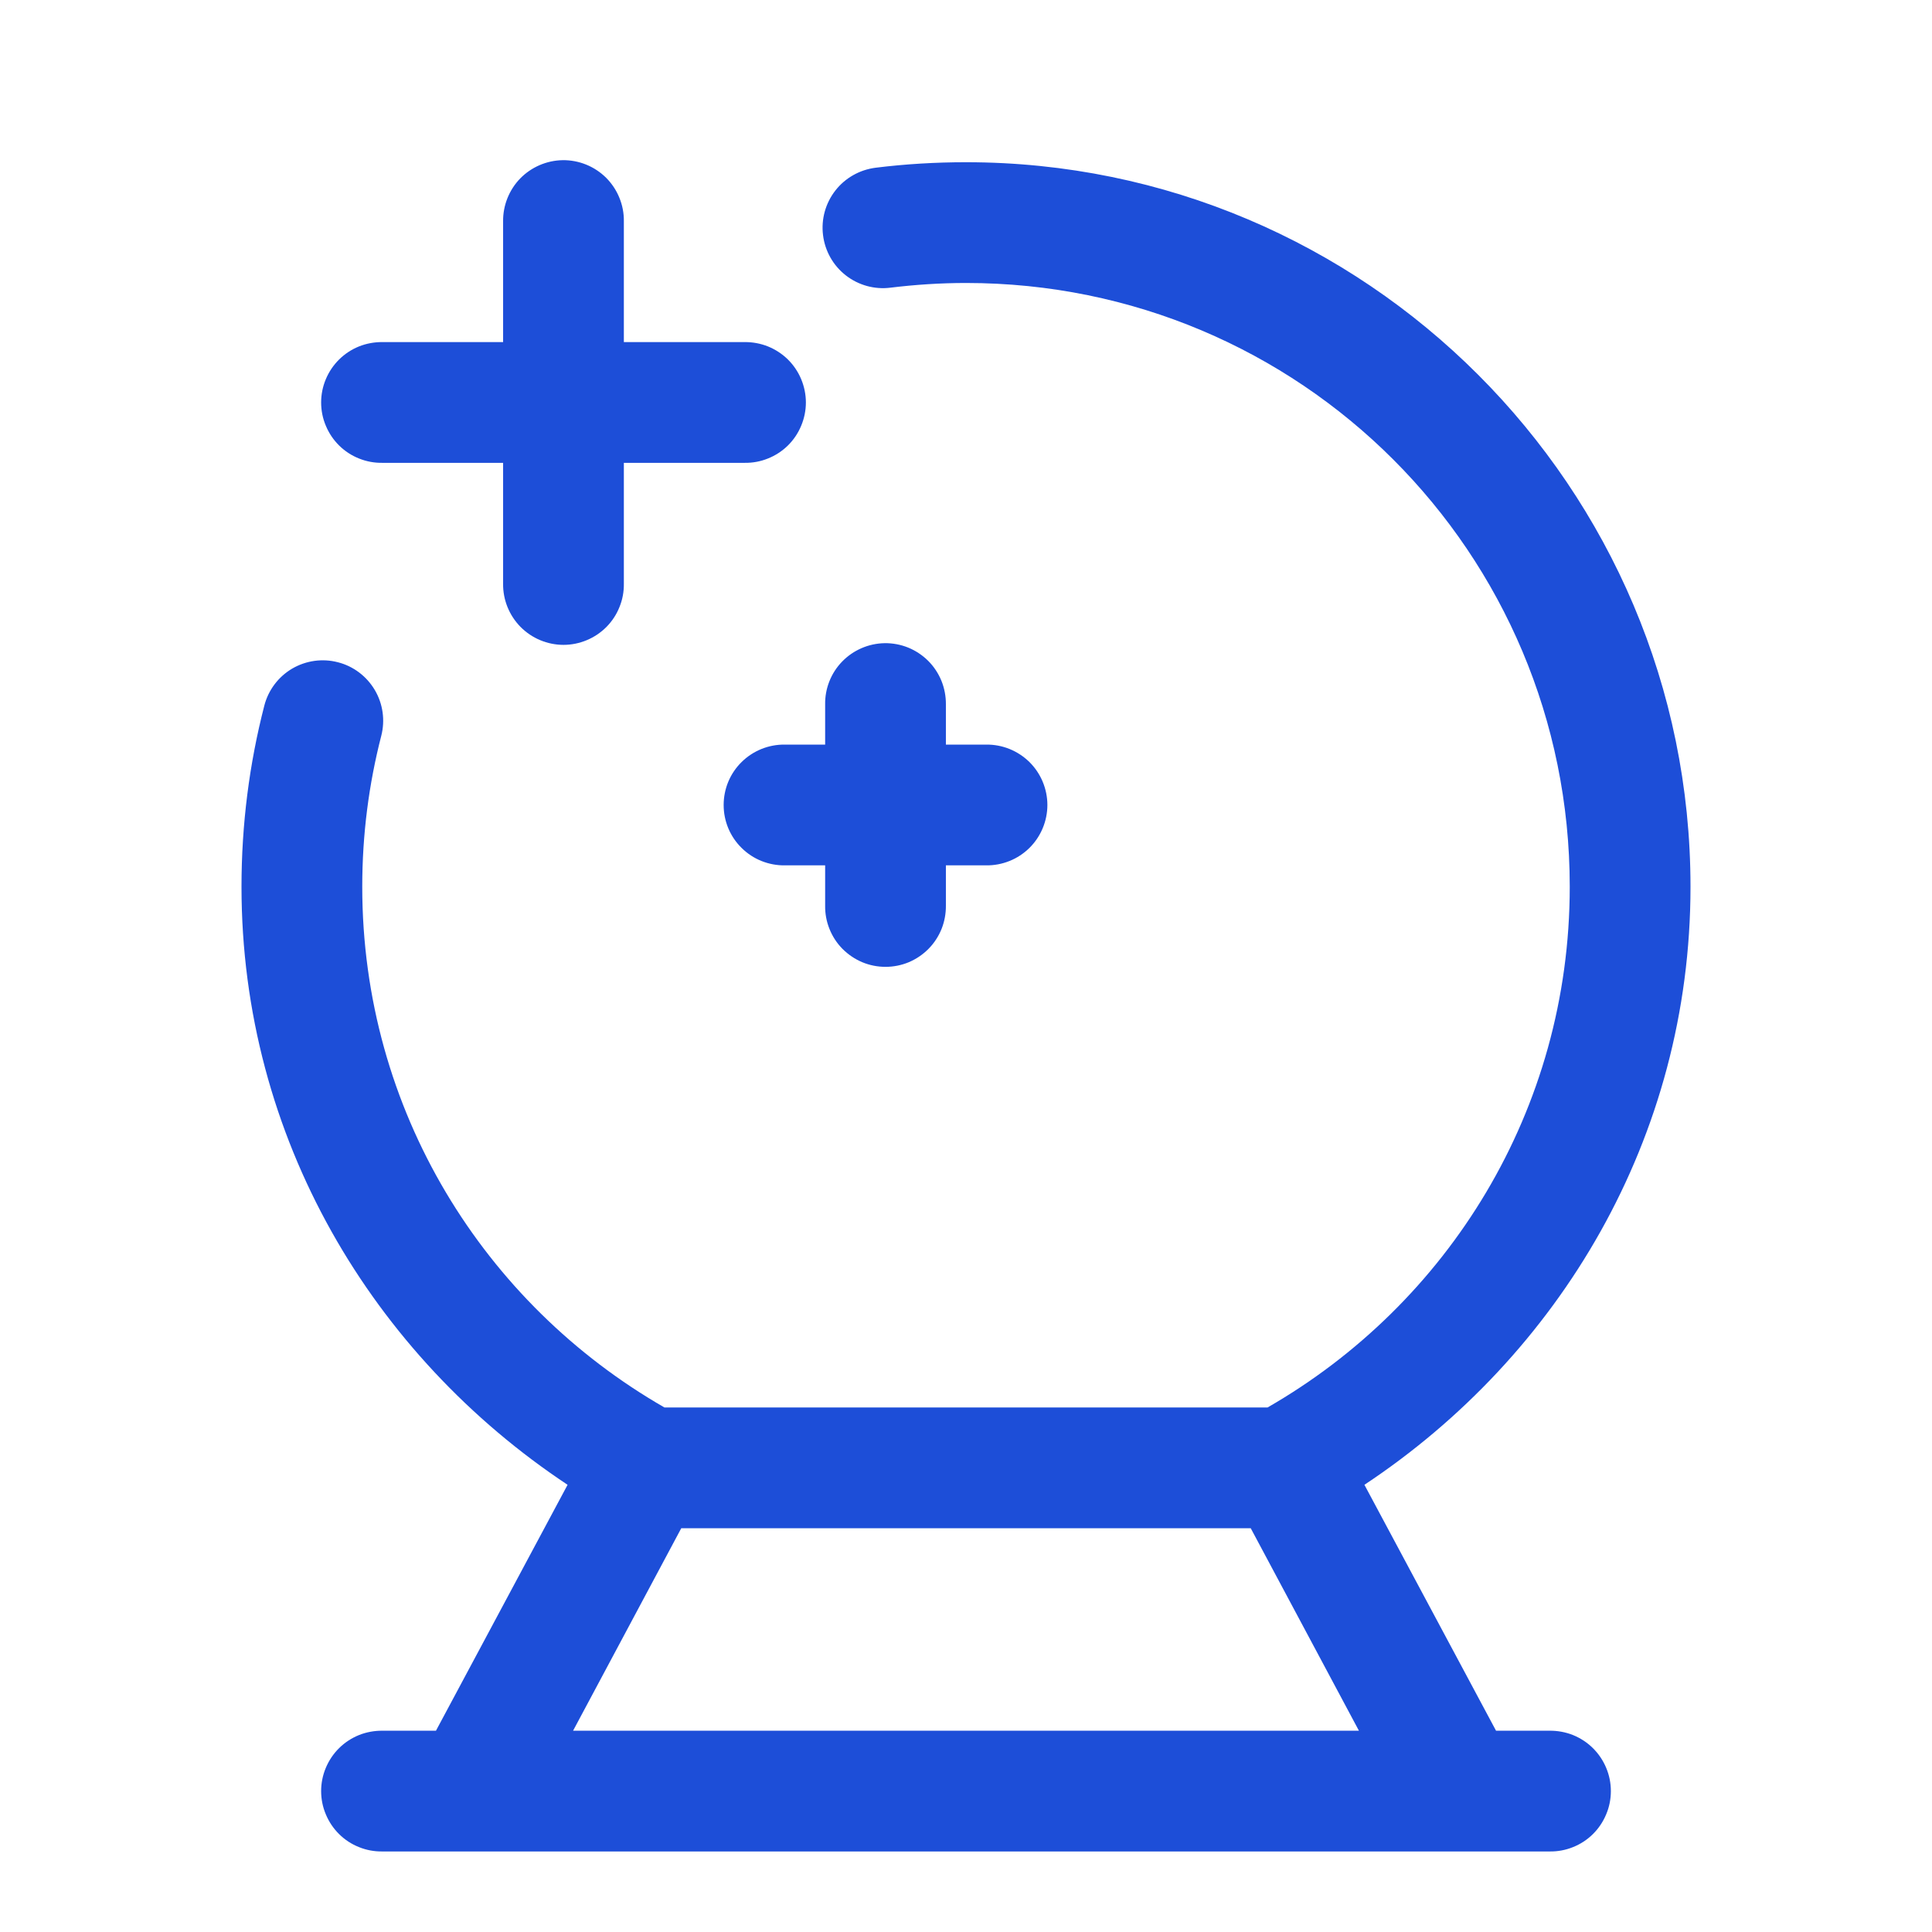 <svg xmlns="http://www.w3.org/2000/svg" width="32" height="32" viewBox="0 0 32 32" fill="none">
    <path d="M9.318 2.653C9.053 2.658 8.801 2.767 8.616 2.956C8.432 3.146 8.33 3.402 8.333 3.666V5.666H6.333C6.201 5.665 6.069 5.689 5.946 5.738C5.823 5.788 5.711 5.861 5.617 5.954C5.523 6.047 5.448 6.158 5.397 6.28C5.345 6.403 5.319 6.534 5.319 6.666C5.319 6.799 5.345 6.93 5.397 7.052C5.448 7.175 5.523 7.286 5.617 7.379C5.711 7.472 5.823 7.545 5.946 7.594C6.069 7.644 6.201 7.668 6.333 7.666H8.333V9.666C8.331 9.799 8.356 9.931 8.405 10.053C8.455 10.177 8.528 10.288 8.621 10.383C8.714 10.477 8.825 10.552 8.947 10.603C9.07 10.654 9.201 10.681 9.333 10.681C9.466 10.681 9.597 10.654 9.719 10.603C9.842 10.552 9.952 10.477 10.046 10.383C10.139 10.288 10.212 10.177 10.261 10.053C10.311 9.931 10.335 9.799 10.333 9.666V7.666H12.333C12.466 7.668 12.597 7.644 12.72 7.594C12.843 7.545 12.955 7.472 13.05 7.379C13.144 7.286 13.219 7.175 13.27 7.052C13.321 6.93 13.348 6.799 13.348 6.666C13.348 6.534 13.321 6.403 13.27 6.28C13.219 6.158 13.144 6.047 13.05 5.954C12.955 5.861 12.843 5.788 12.72 5.738C12.597 5.689 12.466 5.665 12.333 5.666H10.333V3.666C10.335 3.533 10.31 3.4 10.259 3.276C10.209 3.152 10.134 3.04 10.04 2.945C9.945 2.851 9.832 2.776 9.708 2.726C9.584 2.676 9.451 2.651 9.318 2.653ZM16 2.687C15.495 2.687 14.995 2.717 14.503 2.778C14.372 2.795 14.246 2.836 14.132 2.901C14.017 2.966 13.917 3.052 13.836 3.156C13.673 3.365 13.599 3.631 13.632 3.894C13.664 4.158 13.8 4.398 14.009 4.561C14.218 4.724 14.484 4.798 14.747 4.765C15.156 4.715 15.575 4.687 16 4.687C21.537 4.687 26 9.15 26 14.687C26 18.396 23.977 21.599 20.995 23.312H11.005C8.022 21.598 6 18.396 6 14.687C6 13.822 6.109 12.987 6.315 12.187C6.381 11.93 6.343 11.658 6.208 11.429C6.141 11.316 6.053 11.217 5.948 11.138C5.843 11.059 5.724 11.001 5.596 10.969C5.339 10.902 5.067 10.941 4.838 11.075C4.61 11.21 4.444 11.43 4.378 11.687C4.13 12.648 4 13.654 4 14.687C4 18.846 6.174 22.452 9.401 24.593L7.221 28.666H6.333C6.201 28.665 6.069 28.689 5.946 28.738C5.823 28.788 5.711 28.861 5.617 28.954C5.523 29.047 5.448 29.158 5.397 29.28C5.345 29.403 5.319 29.534 5.319 29.666C5.319 29.799 5.345 29.93 5.397 30.052C5.448 30.175 5.523 30.286 5.617 30.379C5.711 30.472 5.823 30.545 5.946 30.594C6.069 30.644 6.201 30.668 6.333 30.666H25.667C25.799 30.668 25.931 30.644 26.054 30.594C26.177 30.545 26.289 30.472 26.383 30.379C26.477 30.286 26.552 30.175 26.603 30.052C26.655 29.93 26.681 29.799 26.681 29.666C26.681 29.534 26.655 29.403 26.603 29.28C26.552 29.158 26.477 29.047 26.383 28.954C26.289 28.861 26.177 28.788 26.054 28.738C25.931 28.689 25.799 28.665 25.667 28.666H24.779L22.599 24.593C25.826 22.453 28 18.846 28 14.687C28 8.07 22.617 2.687 16 2.687ZM14.651 10.653C14.386 10.658 14.134 10.767 13.949 10.957C13.765 11.146 13.663 11.402 13.667 11.666V12.333H13C12.867 12.331 12.736 12.356 12.613 12.405C12.49 12.455 12.378 12.528 12.284 12.621C12.189 12.714 12.114 12.825 12.063 12.947C12.012 13.069 11.986 13.201 11.986 13.333C11.986 13.466 12.012 13.597 12.063 13.719C12.114 13.841 12.189 13.952 12.284 14.045C12.378 14.138 12.49 14.212 12.613 14.261C12.736 14.31 12.867 14.335 13 14.333H13.667V15C13.665 15.132 13.689 15.264 13.739 15.387C13.788 15.51 13.861 15.622 13.954 15.716C14.048 15.81 14.158 15.885 14.281 15.937C14.403 15.988 14.534 16.014 14.667 16.014C14.799 16.014 14.93 15.988 15.053 15.937C15.175 15.885 15.286 15.81 15.379 15.716C15.472 15.622 15.545 15.51 15.595 15.387C15.644 15.264 15.668 15.132 15.667 15V14.333H16.333C16.466 14.335 16.597 14.31 16.72 14.261C16.843 14.212 16.955 14.138 17.05 14.045C17.144 13.952 17.219 13.841 17.27 13.719C17.321 13.597 17.348 13.466 17.348 13.333C17.348 13.201 17.321 13.069 17.27 12.947C17.219 12.825 17.144 12.714 17.05 12.621C16.955 12.528 16.843 12.455 16.72 12.405C16.597 12.356 16.466 12.331 16.333 12.333H15.667V11.666C15.668 11.533 15.643 11.4 15.593 11.276C15.542 11.152 15.468 11.04 15.373 10.945C15.278 10.851 15.165 10.776 15.042 10.726C14.918 10.676 14.785 10.651 14.651 10.653ZM11.284 25.312H20.716L22.508 28.666H9.492L11.284 25.312Z" fill="#1D4ED8"/>
</svg>